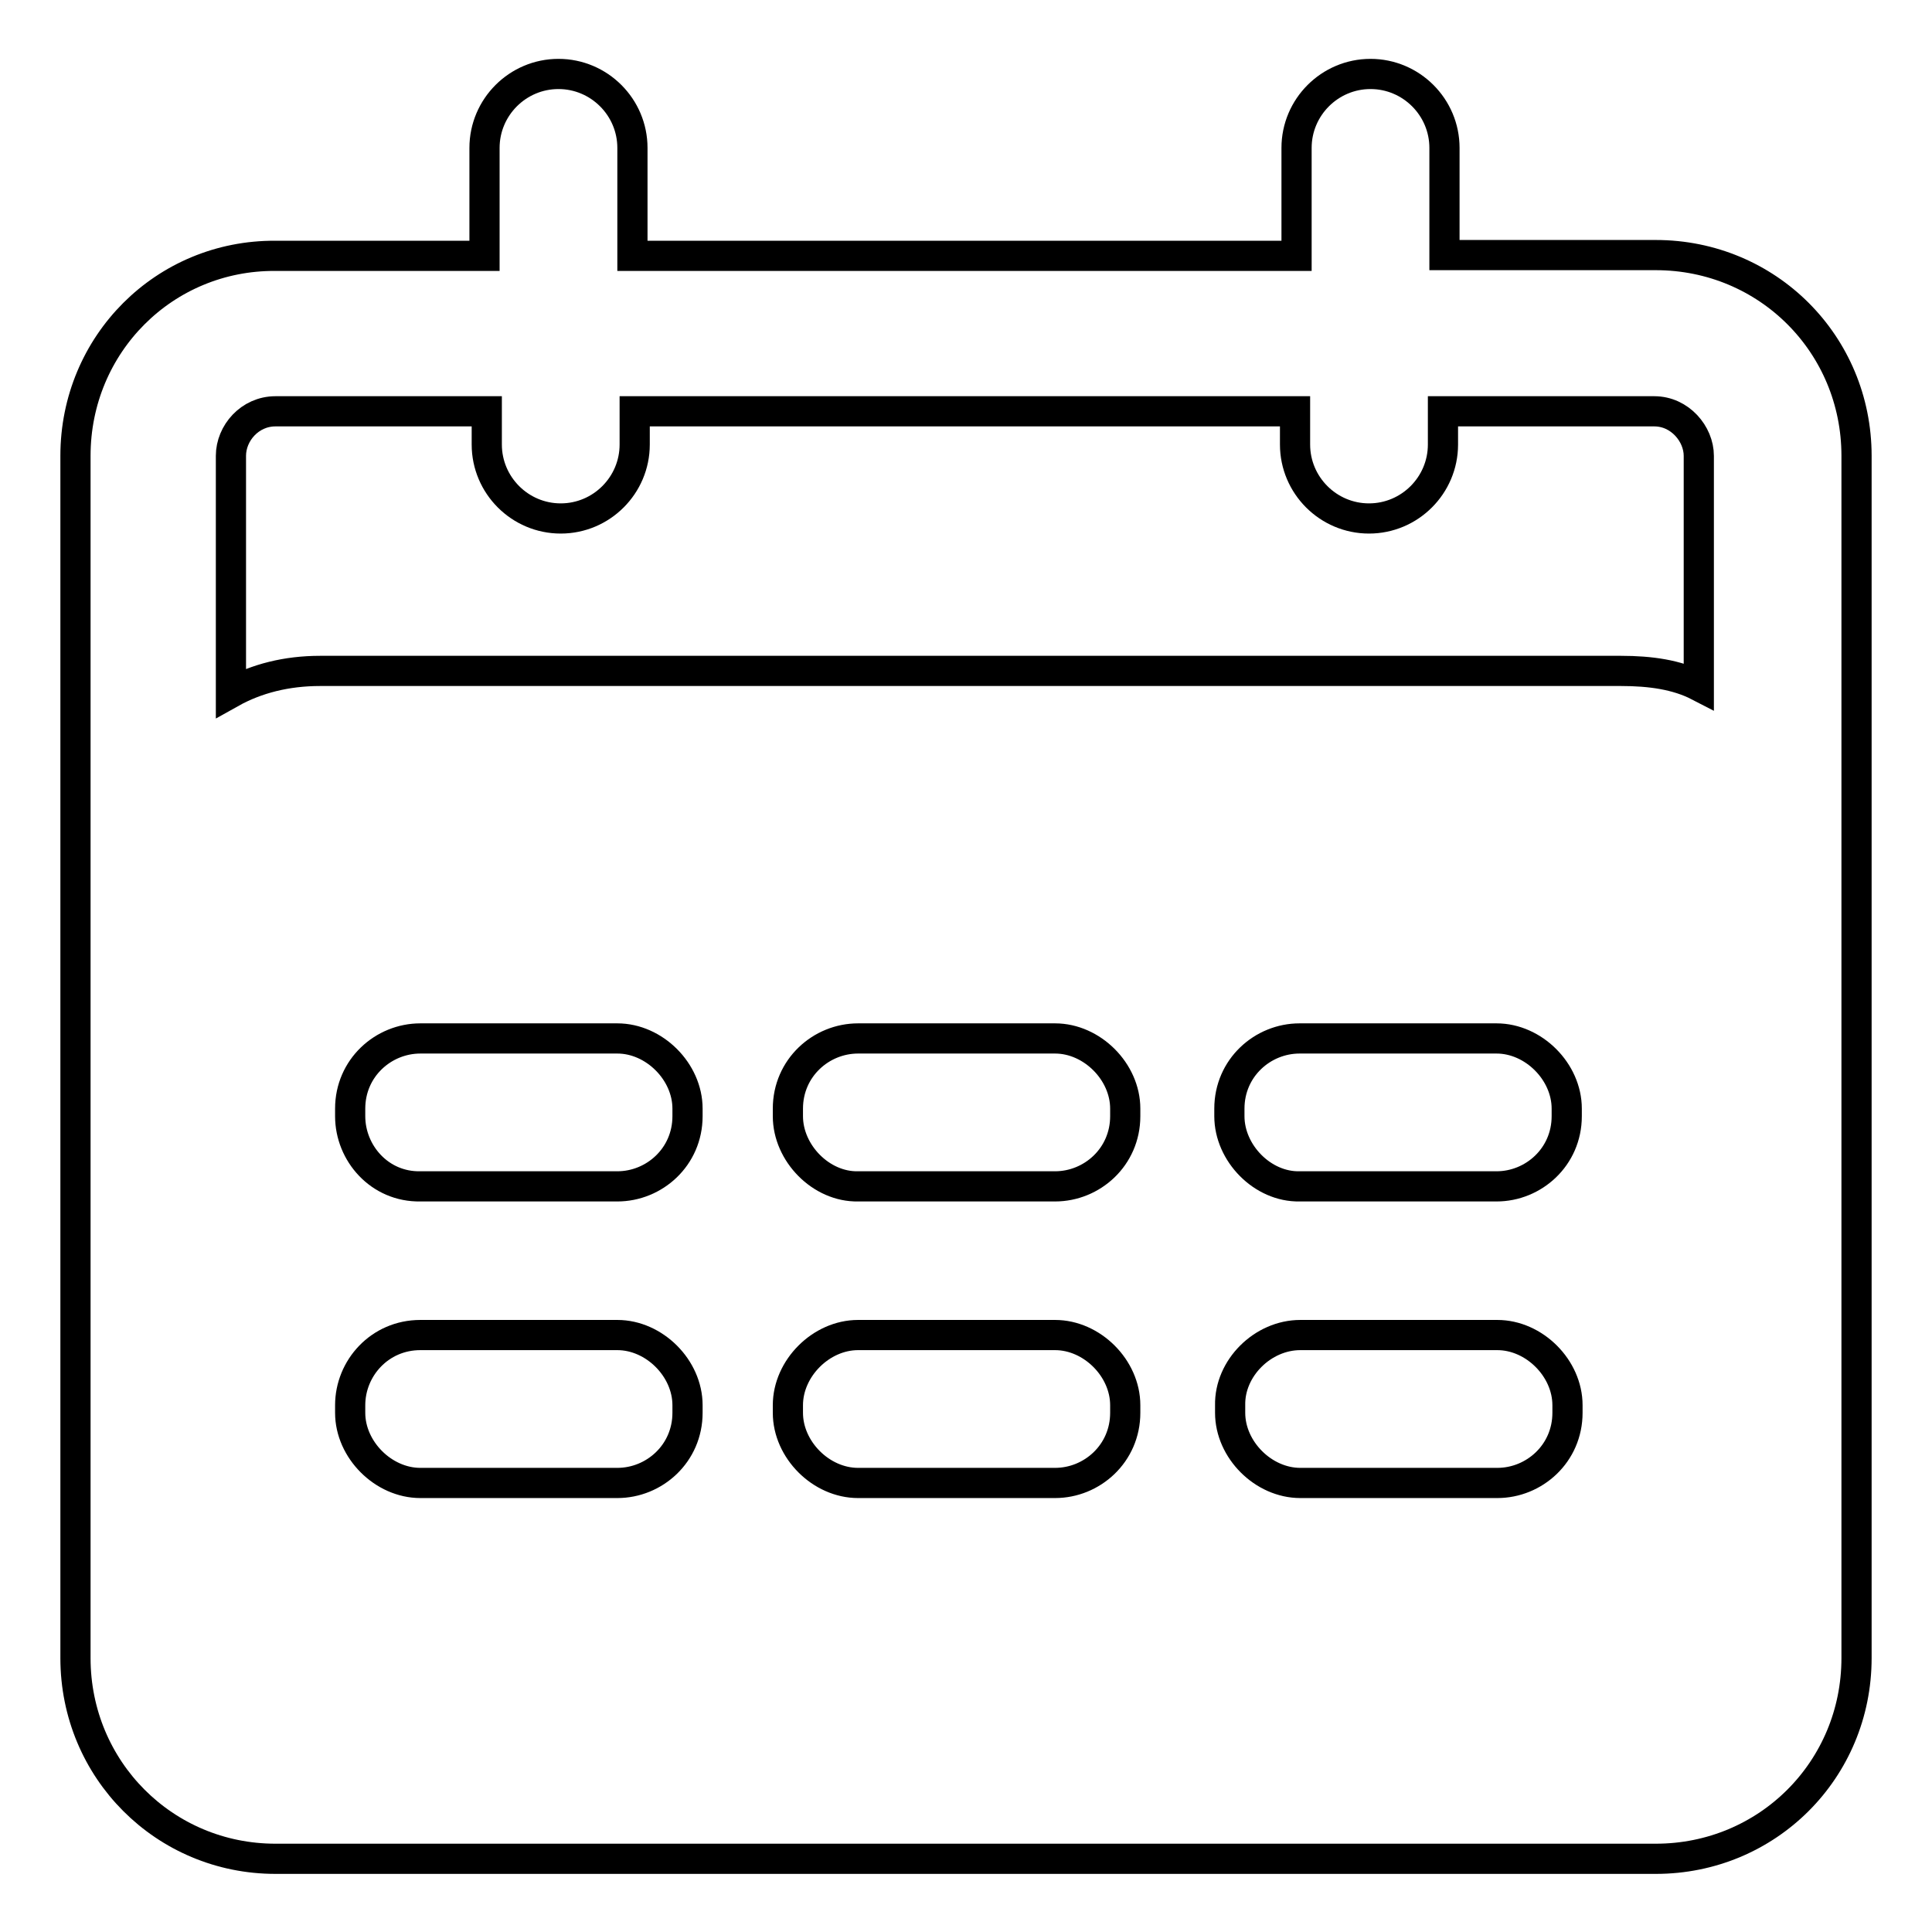 <?xml version="1.0" encoding="utf-8"?>
<!-- Svg Vector Icons : http://www.onlinewebfonts.com/icon -->
<!DOCTYPE svg PUBLIC "-//W3C//DTD SVG 1.1//EN" "http://www.w3.org/Graphics/SVG/1.1/DTD/svg11.dtd">
<svg version="1.1" xmlns="http://www.w3.org/2000/svg" xmlns:xlink="http://www.w3.org/1999/xlink" x="0px" y="0px" viewBox="0 0 256 256" enable-background="new 0 0 256 256" xml:space="preserve">
<g> <path stroke-width="4" fill-opacity="0" stroke="#000000"  d="M219.4,33.8h-28V19.6c0-5.4-4.4-9.8-9.8-9.8s-9.8,4.4-9.8,9.8v14.3h-88V19.6c0-5.4-4.4-9.8-9.8-9.8 c-5.4,0-9.8,4.4-9.8,9.8v14.3H36.5C21.8,33.8,10,45.6,10,60.4v159.3c0,14.8,11.8,26.6,26.5,26.6h182.9c14.8,0,26.6-11.8,26.6-26.6 V60.4C246,45.6,234.2,33.8,219.4,33.8z M36.5,54.5h28v4.4c0,5.4,4.4,9.8,9.8,9.8c5.4,0,9.8-4.4,9.8-9.8v-4.4h87.5v4.4 c0,5.4,4.4,9.8,9.8,9.8s9.8-4.4,9.8-9.8v-4.4h28c3.4,0,5.9,3,5.9,5.9v30.5c-2.9-1.5-6.4-2-10.3-2H42.4c-4.4,0-8.4,1-11.8,2.9V60.4 C30.6,57.4,33.1,54.5,36.5,54.5z M55.7,176.9h26.1c4.9,0,9.3,4.4,9.3,9.3v1c0,5.4-4.4,9.3-9.3,9.3H55.7c-4.9,0-9.3-4.4-9.3-9.3v-1 C46.4,181.3,50.3,176.9,55.7,176.9z M46.4,147.9v-1c0-5.4,4.4-9.3,9.3-9.3h26.1c4.9,0,9.3,4.4,9.3,9.3v1c0,5.4-4.4,9.3-9.3,9.3 H55.7C50.3,157.3,46.4,152.8,46.4,147.9L46.4,147.9z M113.7,176.9h26.1c4.9,0,9.3,4.4,9.3,9.3v1c0,5.4-4.4,9.3-9.3,9.3h-26.1 c-4.9,0-9.3-4.4-9.3-9.3v-1C104.4,181.3,108.8,176.9,113.7,176.9L113.7,176.9z M104.4,147.9v-1c0-5.4,4.4-9.3,9.3-9.3h26.1 c4.9,0,9.3,4.4,9.3,9.3v1c0,5.4-4.4,9.3-9.3,9.3h-26.1C108.8,157.3,104.4,152.8,104.4,147.9L104.4,147.9z M172.3,176.9h26.1 c4.9,0,9.3,4.4,9.3,9.3v1c0,5.4-4.4,9.3-9.3,9.3h-26.1c-4.9,0-9.3-4.4-9.3-9.3v-1C162.9,181.3,167.3,176.9,172.3,176.9z  M162.9,147.9v-1c0-5.4,4.4-9.3,9.3-9.3h26.1c4.9,0,9.3,4.4,9.3,9.3v1c0,5.4-4.4,9.3-9.3,9.3h-26.1 C167.3,157.3,162.9,152.8,162.9,147.9L162.9,147.9z"/></g>
</svg>